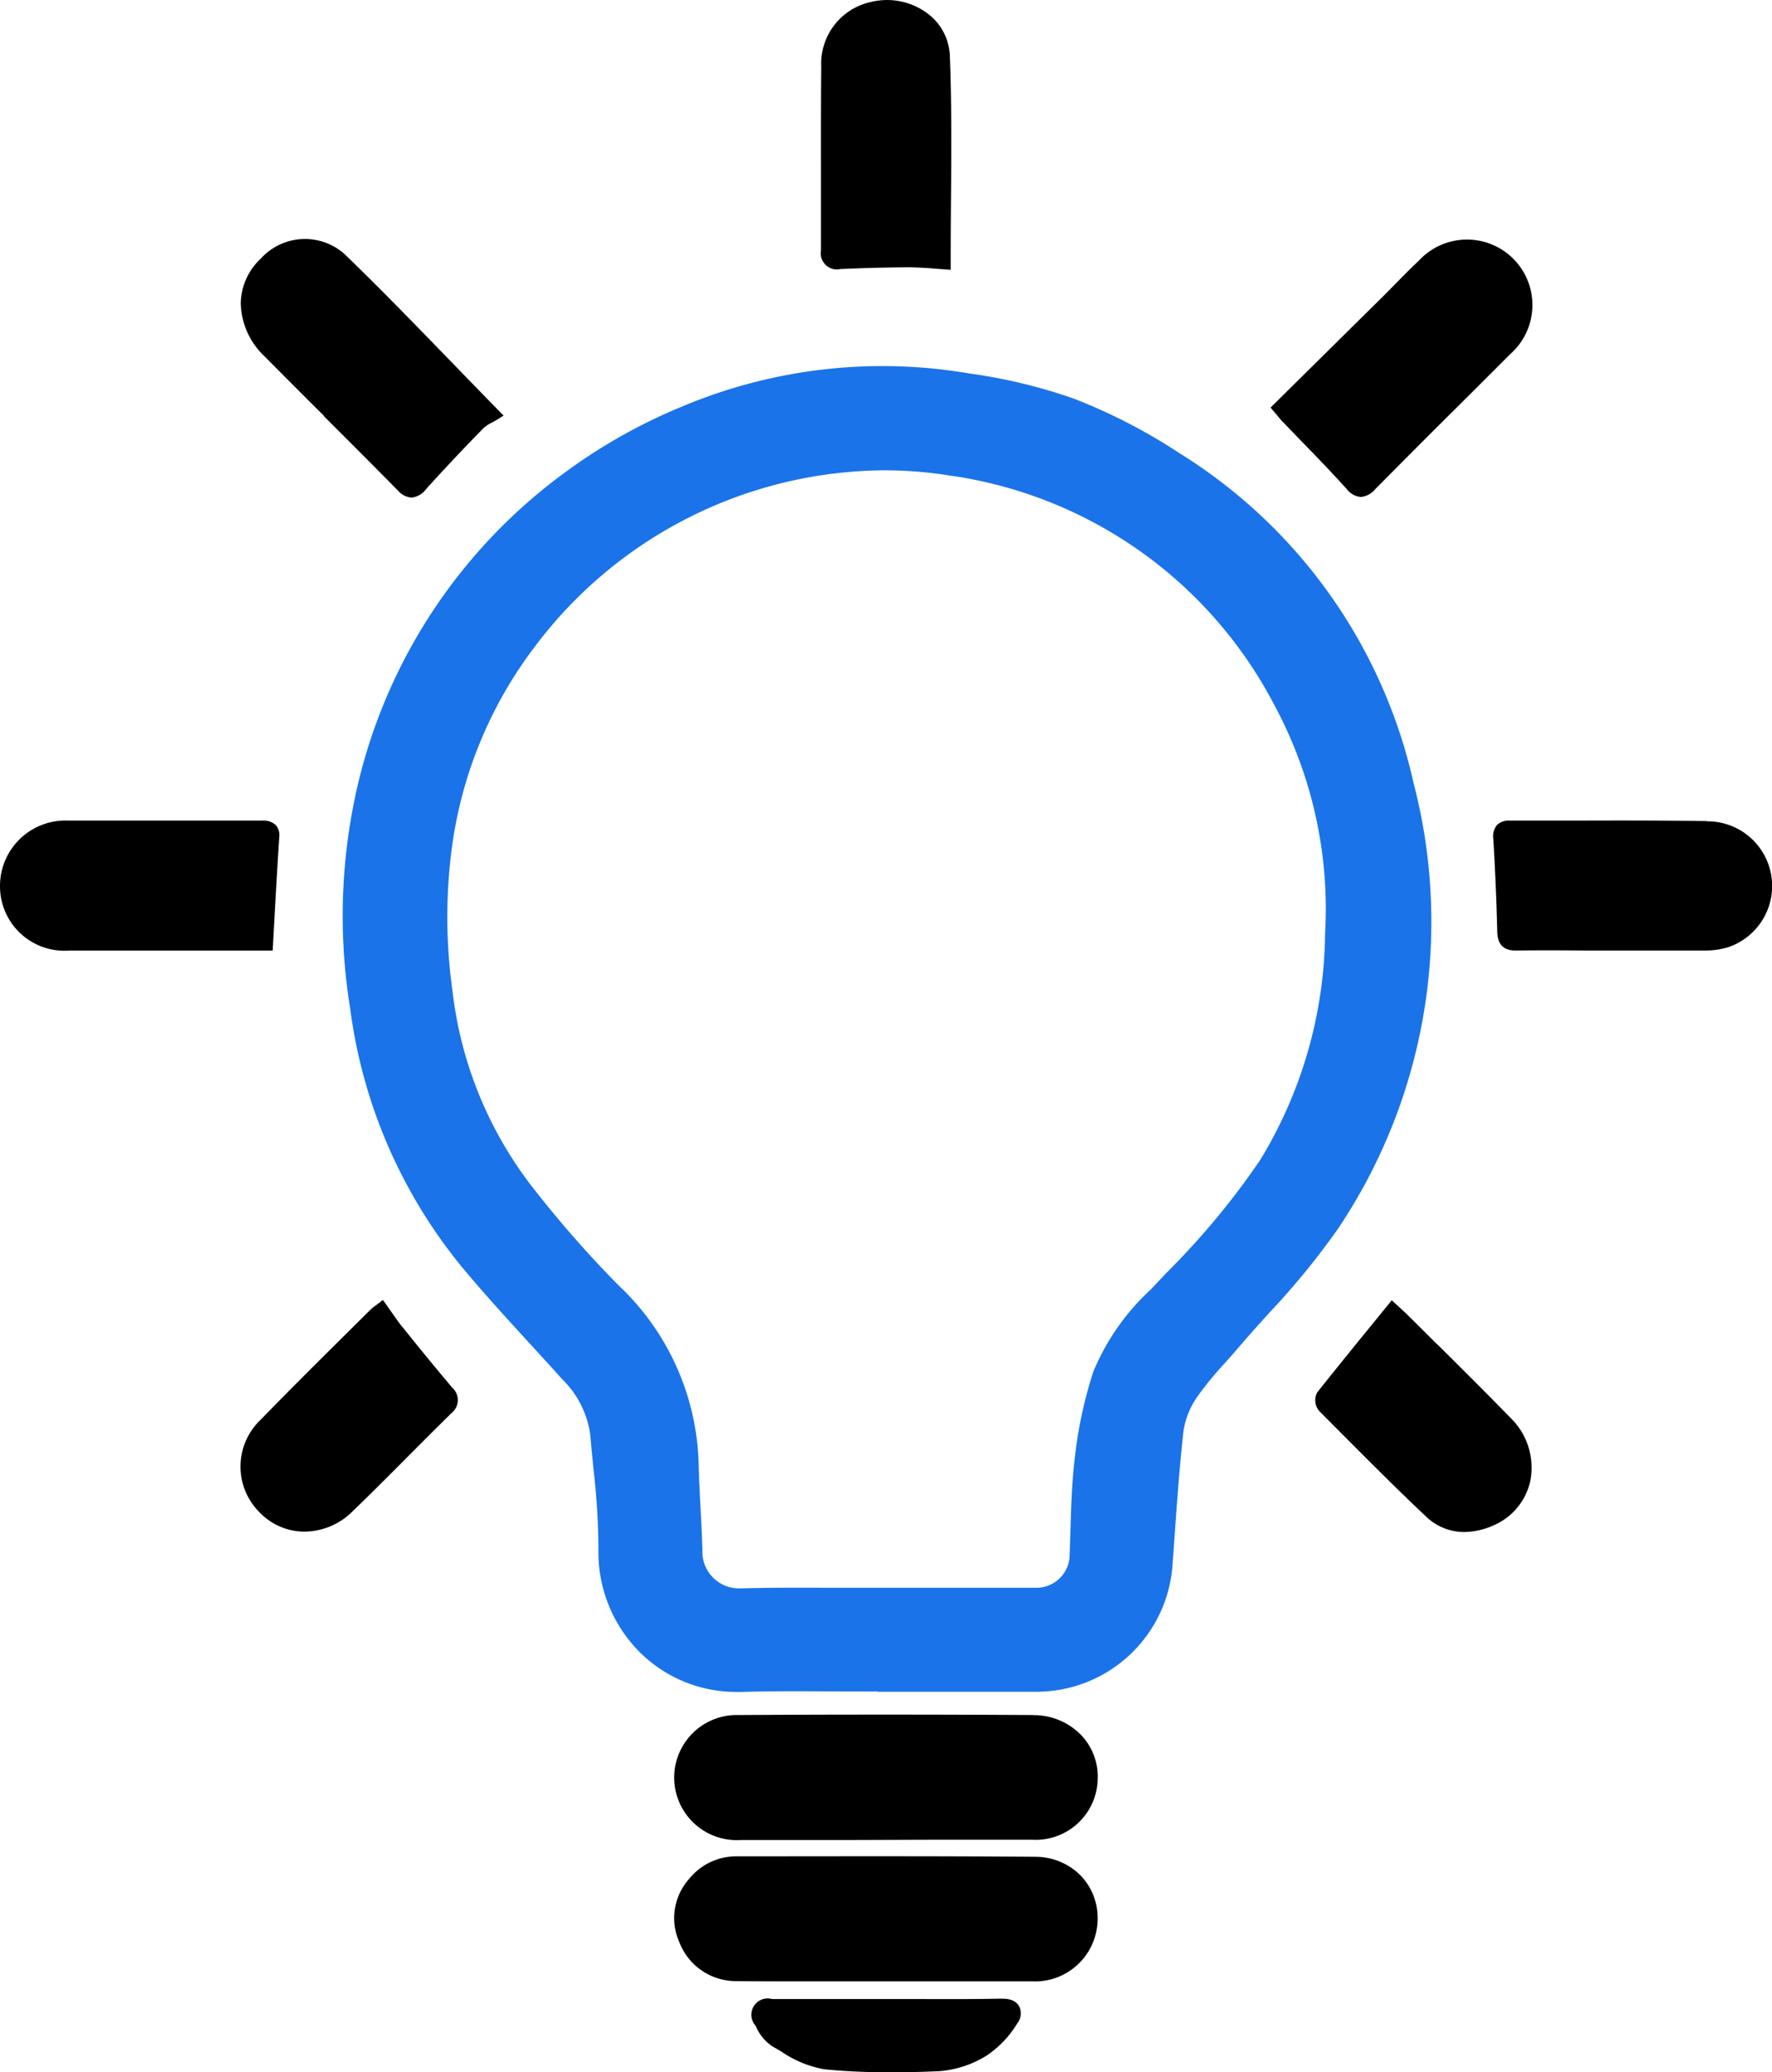 <svg xmlns="http://www.w3.org/2000/svg" width="48.74" height="56.991" viewBox="0 0 48.74 56.991">
  <g id="Group_35535" data-name="Group 35535" transform="translate(0 0)">
    <g id="Group_35536" data-name="Group 35536" transform="translate(0 0)">
      <path id="Path_96670" data-name="Path 96670" d="M37.457,20a14.349,14.349,0,0,0-6.44-9.055,15.466,15.466,0,0,0-2.893-1.494,14.712,14.712,0,0,0-2.878-.694,14.2,14.2,0,0,0-7.882.9,15.121,15.121,0,0,0-3.236,1.817,14.86,14.86,0,0,0-5.677,8.474,15.876,15.876,0,0,0-.239,6.269,14.074,14.074,0,0,0,3.079,7.121c.59.71,1.223,1.4,1.835,2.071.307.334.616.67.918,1.009a2.634,2.634,0,0,1,.773,1.528c.025.311.057.622.087.932a20.2,20.2,0,0,1,.138,2.2,3.894,3.894,0,0,0,1.145,2.857,3.764,3.764,0,0,0,2.661,1.084h.107c.9-.026,1.829-.02,2.719-.013.347,0,.694,0,1.042,0v.008h1.367c.992,0,1.982,0,2.976,0h.008a3.753,3.753,0,0,0,3.761-3.434l.054-.745c.069-.982.141-2,.251-2.987a2.225,2.225,0,0,1,.393-.966,9.125,9.125,0,0,1,.733-.893c.119-.134.237-.267.352-.4.288-.339.586-.671.885-1a20.933,20.933,0,0,0,1.889-2.311A15.155,15.155,0,0,0,37.457,20M28.144,38.579c-.082.674-.1,1.364-.121,2.032-.006.2-.012.411-.02.617a.915.915,0,0,1-.938.926c-.975,0-1.948,0-2.922,0H22.8v0c-.33,0-.659,0-.988,0-.923,0-1.88-.011-2.821.016h-.04a1.009,1.009,0,0,1-1.05-1.064c-.012-.38-.031-.762-.051-1.143-.021-.411-.042-.822-.053-1.231a6.987,6.987,0,0,0-2.207-4.9,30.726,30.726,0,0,1-2.407-2.753,10.817,10.817,0,0,1-2.154-5.324,14.641,14.641,0,0,1-.014-3.993A11.7,11.7,0,0,1,13.33,16.22a12.11,12.11,0,0,1,9.565-4.8,11.5,11.5,0,0,1,1.792.141,11.949,11.949,0,0,1,8.942,6.309,11.816,11.816,0,0,1,1.4,6.285,12.2,12.2,0,0,1-1.783,6.229A21.142,21.142,0,0,1,30.658,33.5l-.418.444A6.436,6.436,0,0,0,28.657,36.2a11.912,11.912,0,0,0-.513,2.381" transform="translate(1.419 1.515)" fill="#1a73e9"/>
      <g id="Group_35537" data-name="Group 35537">
        <path id="Path_96671" data-name="Path 96671" d="M25.631,40.074c-2.688-.015-5.415-.016-8.1,0a1.721,1.721,0,1,0,.046,3.438l1.607,0h1.2l2.438-.008c.926,0,1.854,0,2.78,0a1.706,1.706,0,0,0,1.8-1.691,1.651,1.651,0,0,0-.467-1.2,1.814,1.814,0,0,0-1.308-.536" transform="translate(2.791 7.095)"/>
        <path id="Path_96672" data-name="Path 96672" d="M25.68,43.386c-2.524-.02-5.091-.014-7.572-.012H17.5A1.669,1.669,0,0,0,16.16,44a1.622,1.622,0,0,0-.259,1.748,1.667,1.667,0,0,0,1.587,1.058c.585.006,1.169.007,1.754.007h1.168l2.264,0c.972,0,1.945,0,2.919,0A1.723,1.723,0,0,0,27.4,45.124a1.681,1.681,0,0,0-.467-1.223,1.755,1.755,0,0,0-1.257-.514" transform="translate(2.79 7.681)"/>
        <path id="Path_96673" data-name="Path 96673" d="M7.913,10.456c.679.678,1.358,1.356,2.032,2.041a.555.555,0,0,0,.378.2h.007a.579.579,0,0,0,.4-.24c.463-.514.977-1.061,1.573-1.67a1.006,1.006,0,0,1,.248-.162l.118-.066.187-.118-.154-.157c-.427-.437-.843-.865-1.252-1.288-1.013-1.045-1.97-2.033-2.971-3a1.637,1.637,0,0,0-2.3.127,1.72,1.72,0,0,0-.552,1.23,2.069,2.069,0,0,0,.652,1.456q.817.825,1.64,1.643" transform="translate(0.995 0.989)"/>
        <path id="Path_96674" data-name="Path 96674" d="M30.044,10.627q.27.283.543.564c.4.41.806.833,1.194,1.263a.557.557,0,0,0,.384.221h.008a.579.579,0,0,0,.394-.213q1.132-1.144,2.274-2.278.717-.713,1.431-1.429a1.8,1.8,0,1,0-2.5-2.583c-.213.2-.418.408-.623.617q-.177.18-.354.358l-3.106,3.07.2.235c.059.071.1.124.152.174" transform="translate(5.258 0.993)"/>
        <path id="Path_96675" data-name="Path 96675" d="M7.557,21.72c.04-.714.079-1.4.124-2.092a.422.422,0,0,0-.1-.334.506.506,0,0,0-.375-.119c-.275,0-.549,0-.823,0l-1.739,0c-.919,0-1.84,0-2.76,0A1.8,1.8,0,0,0,0,20.979,1.772,1.772,0,0,0,1.9,22.75H7.5Z" transform="translate(0 3.394)"/>
        <path id="Path_96676" data-name="Path 96676" d="M40.778,19.188c-1.207-.019-2.433-.018-3.621-.014-.6,0-1.2,0-1.808,0a.47.47,0,0,0-.354.122.5.5,0,0,0-.1.379c.052.869.089,1.728.109,2.553.007.224.066.52.507.52h.013c.632-.008,1.262-.006,1.893,0h1.4c.623,0,1.247,0,1.869,0a2.187,2.187,0,0,0,.674-.093,1.778,1.778,0,0,0-.584-3.461" transform="translate(6.179 3.395)"/>
        <path id="Path_96677" data-name="Path 96677" d="M19.715,7.4c.618-.028,1.267-.045,1.925-.049.206.007.4.014.611.032l.313.024.188.013v-.19q0-.849.008-1.69c.011-1.316.021-2.677-.031-4.007a1.523,1.523,0,0,0-.62-1.168,1.865,1.865,0,0,0-1.554-.31,1.735,1.735,0,0,0-1.363,1.776c-.009.964-.008,1.928-.007,2.893,0,.722,0,1.444,0,2.166a.443.443,0,0,0,.532.51" transform="translate(3.397 0)"/>
        <path id="Path_96678" data-name="Path 96678" d="M34.08,31.586l-.793-.789c-.065-.064-.132-.124-.2-.188l-.248-.227-.477.586c-.536.656-1.058,1.3-1.573,1.947a.458.458,0,0,0,.058.516l.485.488c.8.8,1.617,1.629,2.455,2.415a1.5,1.5,0,0,0,1.048.421,1.989,1.989,0,0,0,.782-.173,1.73,1.73,0,0,0,1.038-1.256,1.912,1.912,0,0,0-.554-1.715c-.665-.683-1.341-1.355-2.018-2.026" transform="translate(5.442 5.38)"/>
        <path id="Path_96679" data-name="Path 96679" d="M10.073,31.12c-.1-.125-.192-.258-.285-.392l-.25-.353-.225.17a.889.889,0,0,0-.122.1L8.33,31.5c-.725.72-1.449,1.441-2.16,2.173a1.773,1.773,0,0,0-.02,2.548,1.712,1.712,0,0,0,1.232.525A1.893,1.893,0,0,0,8.7,36.191c.53-.512,1.05-1.033,1.57-1.557.381-.383.763-.765,1.148-1.143a.459.459,0,0,0,.024-.707c-.463-.549-.915-1.1-1.364-1.663" transform="translate(0.995 5.379)"/>
        <path id="Path_96680" data-name="Path 96680" d="M24.433,46.7c-.76.016-1.522.014-2.284.011l-1.77,0c-.752,0-1.5,0-2.254,0a.449.449,0,0,0-.453.735,1.258,1.258,0,0,0,.454.563c.081.046.164.094.246.142a3.021,3.021,0,0,0,1.183.491c.633.064,1.263.085,1.846.085.481,0,.93-.015,1.322-.032a2.87,2.87,0,0,0,1.3-.427,2.829,2.829,0,0,0,.849-.892.437.437,0,0,0,.053-.456c-.057-.1-.168-.225-.49-.218" transform="translate(3.112 8.269)"/>
      </g>
    </g>
  </g>
</svg>
